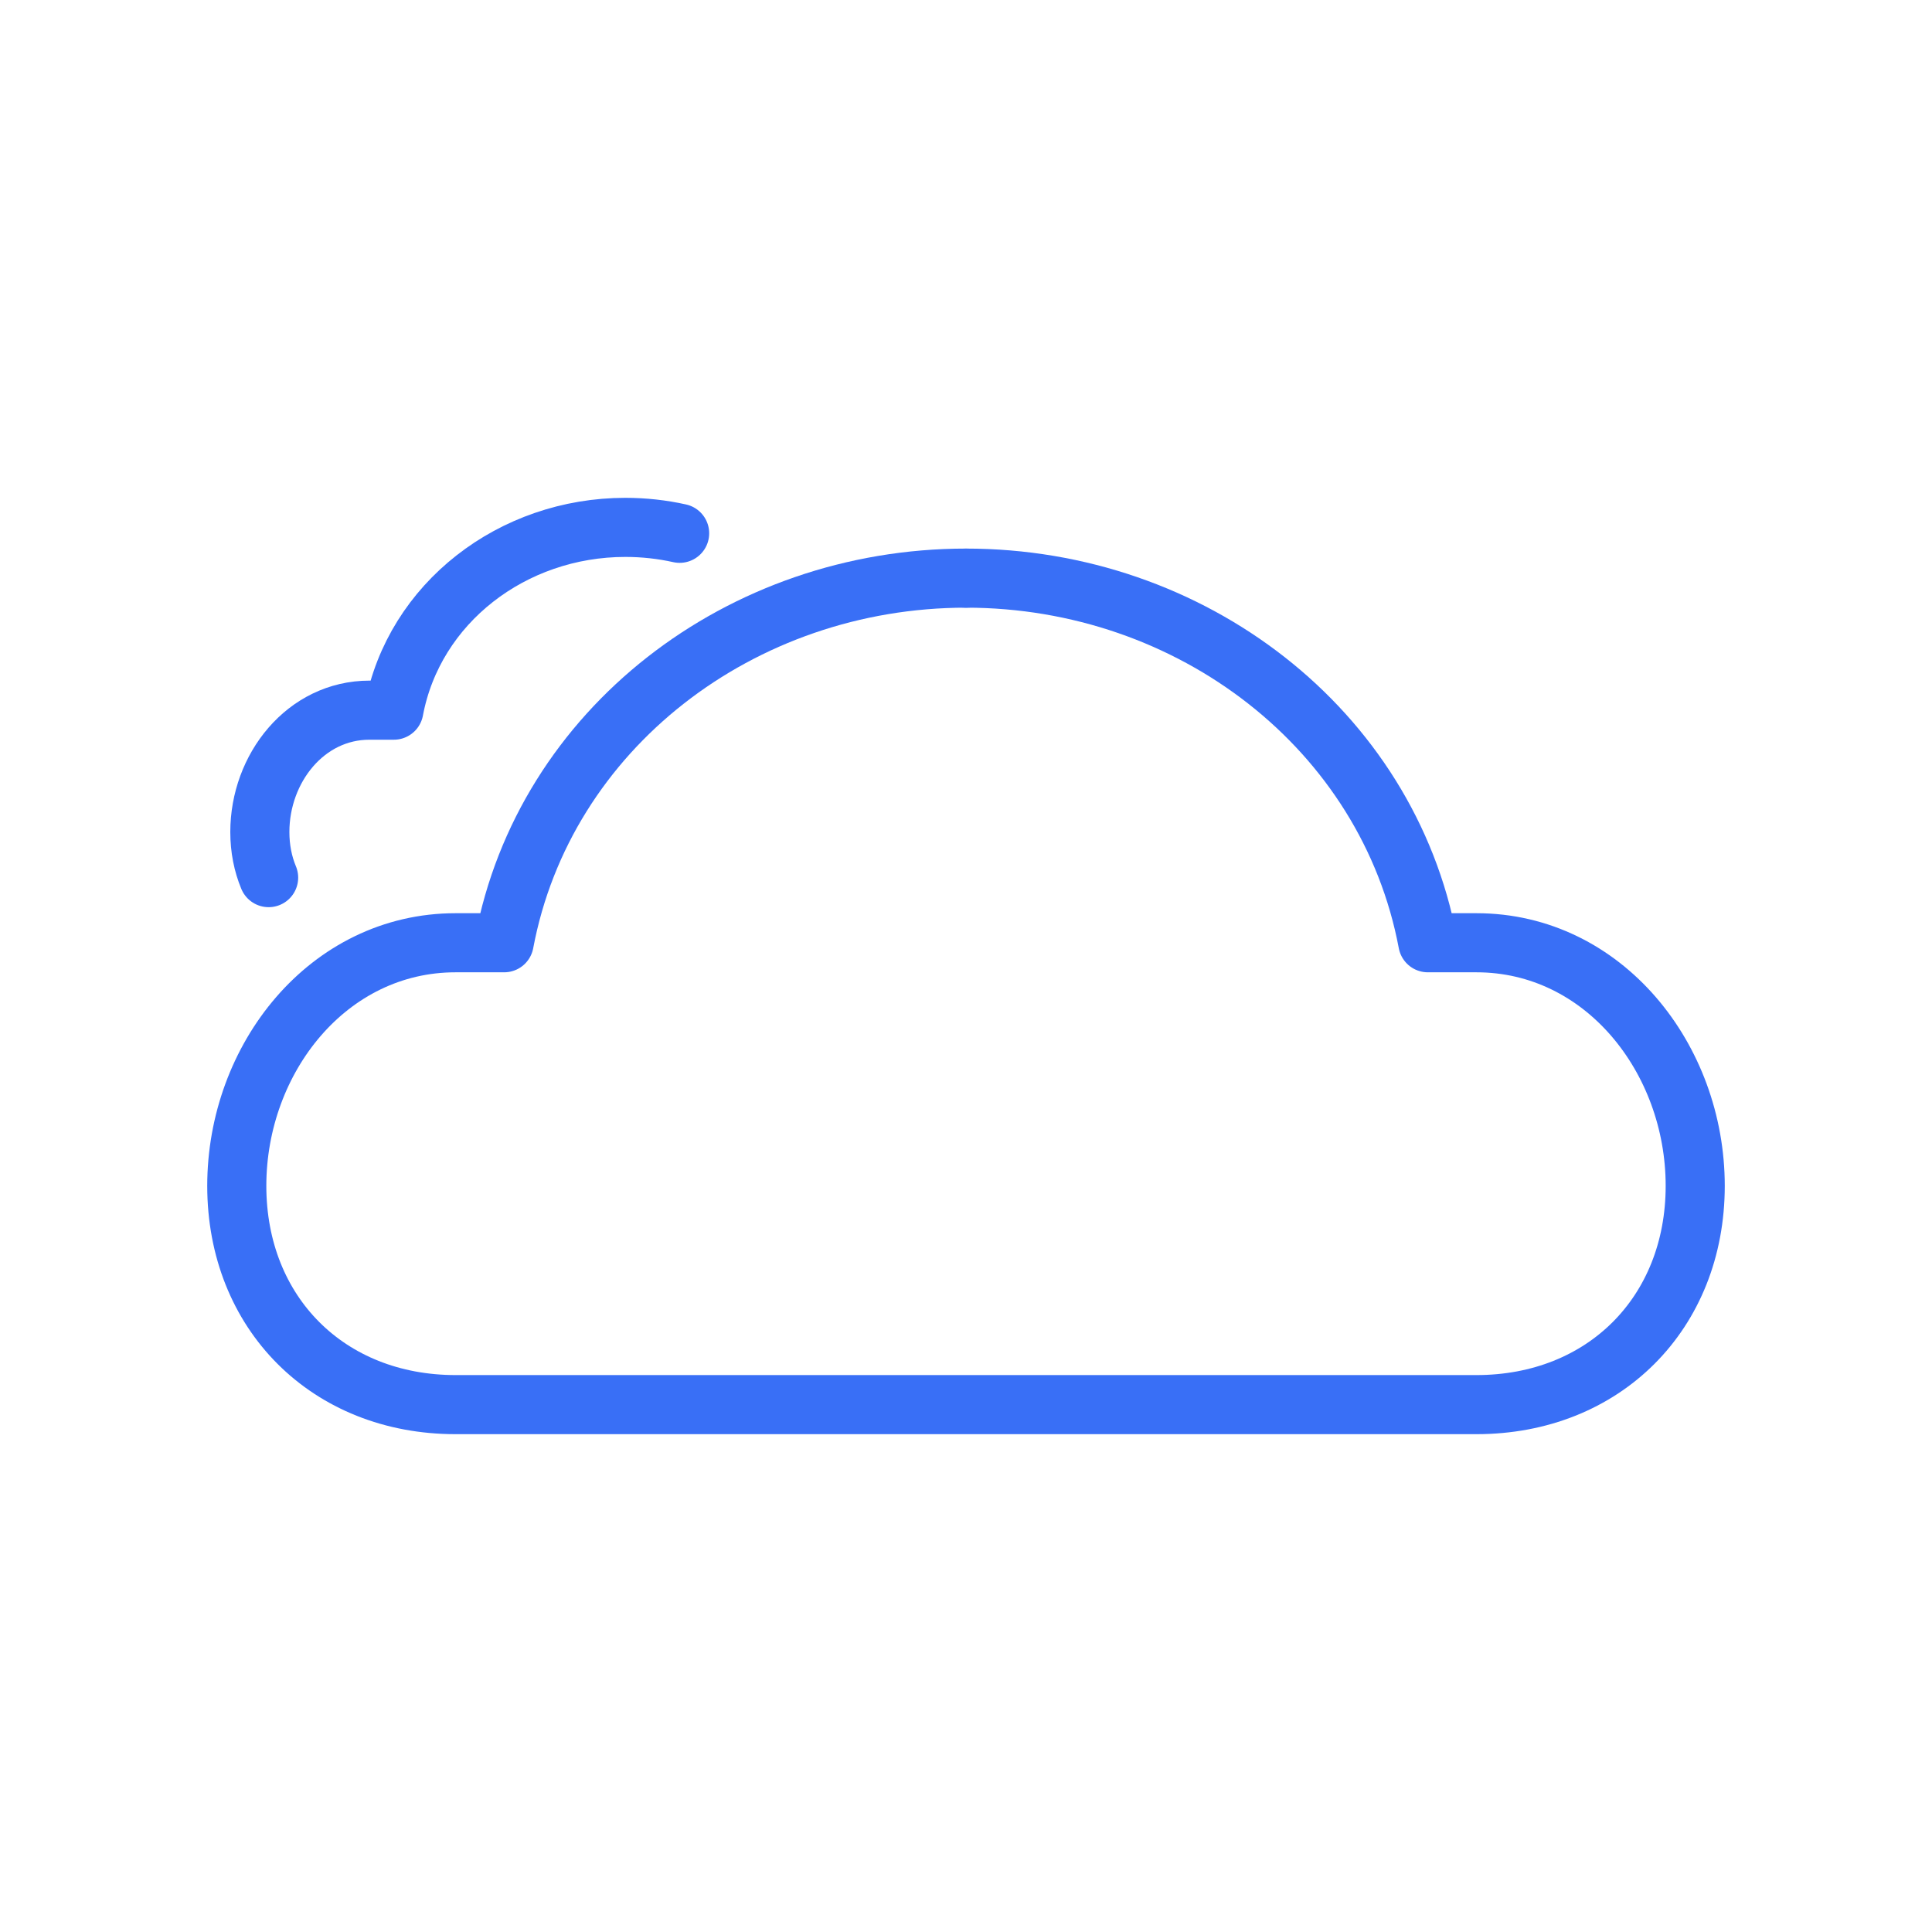 <?xml version="1.0" encoding="utf-8"?>
<!-- Generator: Adobe Illustrator 23.1.1, SVG Export Plug-In . SVG Version: 6.00 Build 0)  -->
<svg version="1.1" xmlns="http://www.w3.org/2000/svg" xmlns:xlink="http://www.w3.org/1999/xlink" x="0px" y="0px"
	 viewBox="0 0 512 512" style="enable-background:new 0 0 512 512;" xml:space="preserve">
<style type="text/css">
	.st0{display:none;}
	.st1{display:inline;}
	.st2{fill:none;stroke:#396FF6;stroke-width:15.66;stroke-linecap:round;stroke-linejoin:round;stroke-miterlimit:10;}
	.st3{fill:#396FF6;}
	.st4{fill:none;stroke:#396FF6;stroke-width:15.14;stroke-linecap:round;stroke-linejoin:round;stroke-miterlimit:10;}
	.st5{fill:none;stroke:#396FF6;stroke-width:15.133;stroke-linecap:round;stroke-linejoin:round;stroke-miterlimit:10;}
	.st6{fill:none;stroke:#396FF6;stroke-width:15.101;stroke-linecap:round;stroke-linejoin:round;stroke-miterlimit:10;}
	.st7{fill:none;stroke:#396FF6;stroke-width:15;stroke-linecap:round;stroke-linejoin:round;stroke-miterlimit:10;}
	.st8{fill:none;stroke:#396FF6;stroke-width:14.748;stroke-linecap:round;stroke-linejoin:round;stroke-miterlimit:10;}
	.st9{fill:none;stroke:#396FF6;stroke-width:13.03;stroke-linecap:round;stroke-linejoin:round;stroke-miterlimit:10;}
	.st10{fill:none;stroke:#396FF6;stroke-width:13.513;stroke-linecap:round;stroke-linejoin:round;stroke-miterlimit:10;}
	.st11{fill:none;stroke:#396FF6;stroke-width:11.582;stroke-linecap:round;stroke-linejoin:round;stroke-miterlimit:10;}
	.st12{fill:none;stroke:#396FF6;stroke-width:15.07;stroke-linecap:round;stroke-linejoin:round;stroke-miterlimit:10;}
	.st13{fill:none;stroke:#396FF6;stroke-width:14.85;stroke-linecap:round;stroke-linejoin:round;stroke-miterlimit:10;}
	.st14{fill:none;stroke:#396FF6;stroke-width:15.66;stroke-miterlimit:10;}
	.st15{fill:none;stroke:#396FF6;stroke-width:14.494;stroke-linecap:round;stroke-linejoin:round;stroke-miterlimit:10;}
	.st16{fill:none;stroke:#396FF6;stroke-width:14.993;stroke-linecap:round;stroke-linejoin:round;stroke-miterlimit:10;}
	.st17{fill:none;stroke:#396FF6;stroke-width:14.902;stroke-linecap:round;stroke-linejoin:round;stroke-miterlimit:10;}
	
		.st18{fill:none;stroke:#396FF6;stroke-width:15.66;stroke-linecap:round;stroke-linejoin:round;stroke-miterlimit:10;stroke-dasharray:0.29,0.29;}
	.st19{fill:none;stroke:#396FF6;stroke-width:14.649;stroke-linecap:round;stroke-linejoin:round;stroke-miterlimit:10;}
	
		.st20{fill:none;stroke:#396FF6;stroke-width:14.649;stroke-linecap:round;stroke-linejoin:round;stroke-miterlimit:10;stroke-dasharray:0.271,0.271;}
	.st21{fill:none;stroke:#396FF6;stroke-width:14.845;stroke-linecap:round;stroke-linejoin:round;stroke-miterlimit:10;}
	.st22{fill:none;stroke:#396FF6;stroke-width:16.24;stroke-linecap:round;stroke-linejoin:round;stroke-miterlimit:10;}
	
		.st23{fill:none;stroke:#396FF6;stroke-width:16.24;stroke-linecap:round;stroke-linejoin:round;stroke-miterlimit:10;stroke-dasharray:0.29,0.29;}
	.st24{fill:none;stroke:#396FF6;stroke-width:13.92;stroke-linecap:round;stroke-linejoin:round;stroke-miterlimit:10;}
	.st25{fill:none;stroke:#396FF6;stroke-width:15.66;stroke-linecap:round;stroke-linejoin:round;}
	.st26{fill:none;stroke:#396FF6;stroke-width:15.66;stroke-linecap:round;stroke-linejoin:round;stroke-dasharray:0.295,0.295;}
	
		.st27{fill:none;stroke:#396FF6;stroke-width:15.66;stroke-linecap:round;stroke-linejoin:round;stroke-miterlimit:10;stroke-dasharray:0.395,0.395;}
	.st28{fill:none;stroke:#396FF6;stroke-width:15.409;stroke-linecap:round;stroke-linejoin:round;stroke-miterlimit:10;}
	.st29{fill:none;stroke:#396FF6;stroke-width:14.671;stroke-linecap:round;stroke-linejoin:round;stroke-miterlimit:10;}
	
		.st30{fill:none;stroke:#396FF6;stroke-width:15.562;stroke-linecap:round;stroke-linejoin:round;stroke-miterlimit:10;stroke-dasharray:0.278,0.278;}
	.st31{fill:none;stroke:#396FF6;stroke-width:15.006;stroke-linecap:round;stroke-linejoin:round;stroke-miterlimit:10;}
	.st32{fill:none;stroke:#396FF6;stroke-width:15.685;stroke-linecap:round;stroke-linejoin:round;stroke-miterlimit:10;}
	
		.st33{fill:none;stroke:#396FF6;stroke-width:15.685;stroke-linecap:round;stroke-linejoin:round;stroke-miterlimit:10;stroke-dasharray:0.28,0.28;}
	.st34{fill:none;stroke:#396FF6;stroke-width:15.125;stroke-linecap:round;stroke-linejoin:round;stroke-miterlimit:10;}
	.st35{fill:none;stroke:#396FF6;stroke-width:15.66;stroke-linecap:round;stroke-miterlimit:10;}
	.st36{fill:none;stroke:#396FF6;stroke-width:13.838;stroke-linecap:round;stroke-linejoin:round;stroke-miterlimit:10;}
</style>
<g id="Layer_123" class="st0">
	<rect x="-283.37" y="0.57" class="st1" width="1080" height="1080"/>
</g>
<g id="label" class="st0">
</g>
<g id="Tornado">
</g>
<g id="Sunny_x5F_HHH_1_">
</g>
<g id="Wintry_x5F_Mix">
</g>
<g id="Windy_x5F_AM_x5F_Rain">
</g>
<g id="Windy_x5F_Wintry_Mix">
</g>
<g id="Windy_Showers">
</g>
<g id="Windy_Mostly_Cloudy_Showers">
</g>
<g id="Windy_x5F_Mostly_Cloudy">
</g>
<g id="AM_x5F_Snow_x5F_Windy">
</g>
<g id="Tropical_Storm">
</g>
<g id="Thunderstorms_x5F_Windy">
</g>
<g id="Thunderstorms">
</g>
<g id="Sun_x5F_Thunderstorm">
</g>
<g id="Sun_x5F_Snow_Showers">
</g>
<g id="Sun_x5F_Rain_Snow_Showers">
</g>
<g id="Sun_x5F_Rain_Showers">
</g>
<g id="PM_x5F_Sun_Snow">
</g>
<g id="PM_x5F_Sun_Showers">
</g>
<g id="PM_x5F_Sun_Rain_Windy">
</g>
<g id="PM_x5F_Sun_Rain">
</g>
<g id="PM_x5F_Sun_Mix">
</g>
<g id="PM_x5F_Sun_x5F_Clouds">
</g>
<g id="Sun_x5F_High_x5F_Thin_x5F_Clouds">
</g>
<g id="Sun_x5F_Flurries">
</g>
<g id="Sun_and_Clouds_Windy">
</g>
<g id="Sun_x5F_And_x5F_Clouds">
</g>
<g id="Sun_x5F_AM_x5F_Snow">
</g>
<g id="Sun_x5F_AM_x5F_Showers">
</g>
<g id="Sun_x5F_AM_x5F_Rain">
</g>
<g id="Sun_x5F_AM_x5F_Mix">
</g>
<g id="Sun_x5F_AM_x5F_Drizzle_x5F_Fog">
</g>
<g id="Sun_x5F_AM_x5F_Clouds">
</g>
<g id="Sunny_Windy">
</g>
<g id="Sunny_Breezy">
</g>
<g id="Sunny">
</g>
<g id="Snow_x5F_Windy">
</g>
<g id="Snow_x5F_To_x5F_Sleet_x5F_To_x5F_Rain">
</g>
<g id="Snow_x5F_To_x5F_Rain">
</g>
<g id="Snow_x5F_Sleet">
</g>
<g id="Snow_x5F_Ending">
</g>
<g id="Sleet_x5F_Freezing_x5F_Rain">
</g>
<g id="Sleet">
</g>
<g id="Showers_x5F_Breezy">
</g>
<g id="Rain_x5F_Windy">
</g>
<g id="Cloudy_x5F_Rain_x5F_To_x5F_Snow">
</g>
<g id="Cloudy_x5F_Rain_x5F_Sleet_x5F_Snow">
</g>
<g id="Cloudy_x5F_Rain_x5F_Snow_x5F_Mix">
</g>
<g id="Rain_x5F_Freezing_x5F_Rain">
</g>
<g id="Rain_x5F_Ending">
</g>
<g id="Sunny_x5F_Partly_x5F_Breezy">
</g>
<g id="Sunny_x5F_Partly">
</g>
<g id="PM_x5F_Wintry_x5F_Mix_x5F_Windy">
</g>
<g id="PM_x5F_Snow_x5F_Showers_x5F_Windy">
</g>
<g id="PM_x5F_Showers_x5F_Windy">
</g>
<g id="PM_x5F_Cloudy_x5F_Mostly_x5F_Windy">
</g>
<g id="PM_x5F_Thunderstorms">
</g>
<g id="PM_x5F_Snow_x5F_Showers">
</g>
<g id="PM_x5F_Sleet">
</g>
<g id="PM_x5F_Showers_x5F_Breezy">
</g>
<g id="PM_x5F_Rain_x5F_Snow_x5F_Showers">
</g>
<g id="Night_Rain_Showers">
</g>
<g id="Night_Rain_Drizzle_Fog">
</g>
<g id="PM_x5F_Cloudy_x5F_Partly">
</g>
<g id="PM_x5F_Cloudy_x5F_Mostly_x5F_Sprinkles">
</g>
<g id="PM_x5F_Cloudy_x5F_Mostly_x5F_Mix">
</g>
<g id="PM_x5F_Cloudy_x5F_Mostly">
</g>
<g id="PM_x5F_Snow">
</g>
<g id="PM_x5F_Rain">
</g>
<g id="PM_x5F_Clouds_x5F_High">
</g>
<g id="PM_x5F_Fog_x5F_Drizzle">
</g>
<g id="PM_x5F_Fog">
</g>
<g id="PM_x5F_Flurries_x5F_Breezy_x5F_Fog">
</g>
<g id="PM_x5F_Flurries">
</g>
<g id="PM_x5F_Clear">
</g>
<g id="Sunny_x5F_Mostly_x5F_Frigid">
</g>
<g id="Sunny_x5F_Mostly">
</g>
<g id="Cloudy_x5F_Mostly_x5F_Windy_x5F_Thunderstorm">
</g>
<g id="Cloudy_x5F_Mostly_x5F_Snow_x5F_Showers_x5F_Windy">
</g>
<g id="Cloudy_x5F_Mostly_x5F_Thunderstorms">
</g>
<g id="Cloudy_x5F_Mostly_x5F_Sprinkles">
</g>
<g id="Cloudy_x5F_Mostly_x5F_Snow_x5F_Showers_x5F_Breezy">
</g>
<g id="Cloudy_x5F_Mostly_x5F_Snow_x5F_Showers">
</g>
<g id="Cloudy_x5F_Mostly_x5F_Showers_x5F_Breezy">
</g>
<g id="Cloudy_x5F_Mostly_x5F_Showers">
</g>
<g id="PM_x5F_Cloudy_x5F_Mostly_x5F_TStorms">
</g>
<g id="Cloudy_x5F_Mostly_x5F_Mix">
</g>
<g id="Cloudy_x5F_Mostly_x5F_Humid">
</g>
<g id="Cloudy_x5F_Mostly_x5F_Flurries_x5F_Windy">
</g>
<g id="Cloudy_x5F_Mostly_x5F_Flurries">
</g>
<g id="Cloudy_x5F_Mostly">
</g>
<g id="Snow_x5F_Moderate">
</g>
<g id="Rain_x5F_Moderate">
</g>
<g id="Mix_x5F_To_x5F_Rain">
</g>
<g id="Snow_x5F_Light">
</g>
<g id="Rain_x5F_light">
</g>
<g id="Hurricane">
</g>
<g id="Sunny_x5F_HHH">
</g>
<g id="HHH_x5F_PM_x5F_TSTORM">
</g>
<g id="Snow_x5F_Heavy">
</g>
<g id="Rain_x5F_Heavy">
</g>
<g id="Sunshine_x5F_Hazy">
</g>
<g id="Freezing_x5F_Rain_x5F_Ice">
</g>
<g id="FreezingDrizzle">
</g>
<g id="Fog_x5F_Drizzle">
</g>
<g id="Fog">
</g>
<g id="Flurries_x5F_Breezy">
</g>
<g id="Drizzle">
</g>
<g id="Cloudy_x5F_Windy">
</g>
<g id="Cloudy_x5F_Sprinkles">
</g>
<g id="Cloudy_x5F_SnowShowers">
</g>
<g id="Cloudy_x5F_RainSnow_x5F_Showers">
</g>
<g id="PM_x5F_Cloudy_x5F_Snow">
</g>
<g id="PM_x5F_Cloudy_x5F_Rain">
</g>
<g id="PM_x5F_Cloudy_x5F_Mix">
</g>
<g id="Cloudy_x5F_Humid">
</g>
<g id="Cloudy_x5F_Flurries">
</g>
<g id="Cloudy_x5F_Breezy">
</g>
<g id="AM_x5F_Cloudy_x5F_Snow">
</g>
<g id="AM_x5F_Cloudy_Rain">
</g>
<g id="AM_x5F_Cloudy_Mix">
</g>
<g id="Cloudy">
	<g>
		<g>
			<path class="st2" d="M71.19,232.58c-1.51-3.62-2.33-7.7-2.33-12.09c0-16.91,12.15-32.29,29.06-32.29c2.48,0,6.46,0,6.46,0
				c5.33-28.38,31.41-48.44,61.35-48.44c4.92,0,9.74,0.54,14.38,1.57"/>
			<g>
				<path class="st2" d="M210.4,372.24h-89.67c-33.74,0-57.98-24.23-57.98-57.98s24.23-64.42,57.98-64.42c4.95,0,12.88,0,12.88,0
					c10.64-56.62,62.67-96.62,122.39-96.63c59.72,0,111.75,40.01,122.39,96.63c0,0,7.94,0,12.88,0c33.74,0,57.98,30.68,57.98,64.42
					s-24.23,57.98-57.98,57.98h-60.22H210.4z"/>
				<polygon class="st2" points="256,153.22 256,153.22 256,153.22 				"/>
			</g>
		</g>
	</g>
</g>
<g id="Blizzard">
</g>
<g id="AM_x5F_Rain_x5F_Partly_x5F_Sunny">
</g>
</svg>
